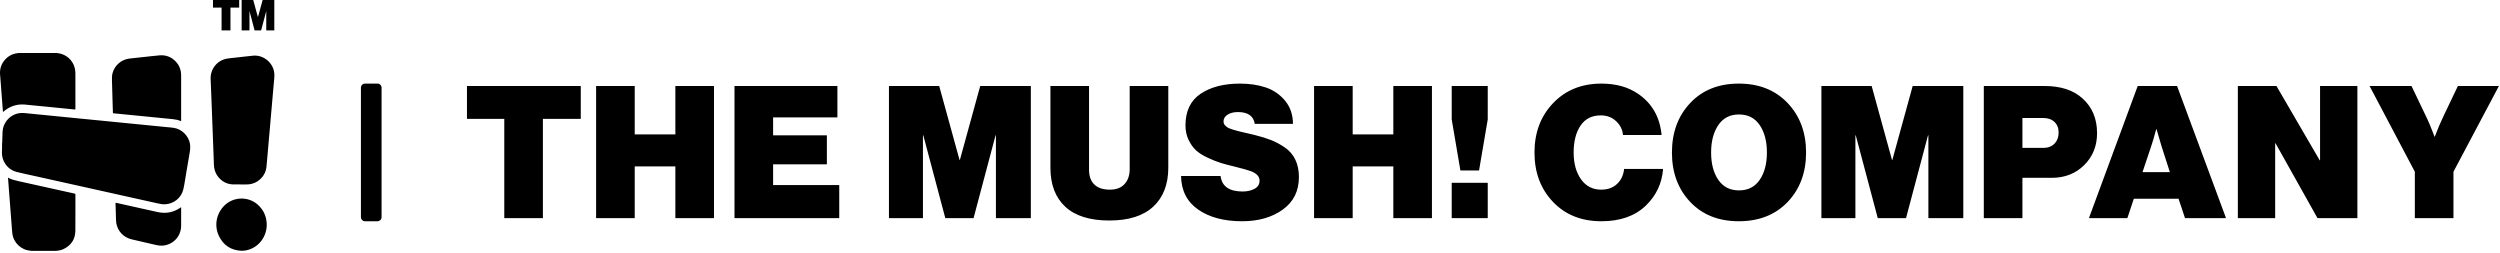 <?xml version="1.0" encoding="UTF-8"?>
<svg width="1226px" height="124px" viewBox="0 0 1226 124" version="1.1" xmlns="http://www.w3.org/2000/svg" xmlns:xlink="http://www.w3.org/1999/xlink">
    <title>Combined Shape</title>
    <g id="Page-1" stroke="none" stroke-width="1" fill="none" fill-rule="evenodd">
        <g id="Artboard" transform="translate(-94, -427)" fill="#000000" fill-rule="nonzero">
            <path d="M98.031,514.155 C99.503,514.972 101.105,515.39 102.729,515.754 L102.903,515.793 C102.961,515.806 103.019,515.818 103.077,515.831 C108.03,516.921 112.979,518.028 117.93,519.129 C122.147,520.066 126.363,521.008 130.583,521.934 C130.89,522.001 130.981,522.108 130.981,522.425 C130.977,524.2 130.98,525.975 130.983,527.75 L130.986,529.526 C130.992,533.076 130.995,536.627 130.956,540.177 C130.909,544.336 128.915,547.339 125.159,549.142 C124.086,549.658 122.931,549.897 121.741,549.962 L121.738,549.981 C121.737,549.994 121.736,550.007 121.736,550.02 L109.156,550.02 L109.156,549.99 L109.156,549.99 L109.152,549.96 L109.152,549.96 C104.455,549.698 100.616,546.138 100.049,541.458 C99.85,539.817 99.767,538.162 99.637,536.513 C99.478,534.494 99.324,532.476 99.169,530.457 C99.046,528.854 98.926,527.25 98.803,525.646 C98.647,523.616 98.488,521.586 98.334,519.555 C98.197,517.756 98.065,515.958 97.929,514.148 L98.003,514.148 C98.013,514.148 98.023,514.151 98.031,514.155 Z M220.475,527.426 C223.036,529.743 224.453,532.629 224.759,536.066 C225.255,541.627 222.117,547.07 216.814,549.154 C215.421,549.703 213.973,549.979 212.46,549.987 C207.308,549.751 203.54,547.324 201.334,542.666 C198.932,537.593 200.099,531.645 204.11,527.74 C208.6,523.369 215.836,523.229 220.475,527.426 Z M151,526.473 C157.778,527.987 164.555,529.501 171.337,531.001 C175.411,531.902 179.165,531.145 182.59,528.763 C182.653,528.719 182.717,528.676 182.829,528.6 L182.829,528.987 C182.829,531.871 182.83,534.755 182.829,537.639 C182.827,542.54 179.432,546.56 174.602,547.358 C173.154,547.597 171.725,547.428 170.301,547.093 C166.42,546.18 162.536,545.284 158.649,544.396 C154.616,543.474 151.707,540.43 151.015,536.381 C150.93,535.885 150.91,535.384 150.895,534.883 L150.887,534.618 L150.882,534.442 L150.882,534.442 C150.797,531.884 150.736,529.326 150.65,526.768 C150.639,526.462 150.707,526.407 151,526.473 Z M279.125,468 C280.23,468 281.125,468.895 281.125,470 L281.125,533.5 C281.125,534.605 280.23,535.5 279.125,535.5 L273,535.5 C271.895,535.5 271,534.605 271,533.5 L271,470 C271,468.895 271.895,468 273,468 L279.125,468 Z M879.309,468 C886.497,468 892.537,469.691 897.43,473.074 C904.195,477.725 908,484.43 908.846,493.188 L889.909,493.188 C889.668,490.53 888.535,488.265 886.512,486.393 C884.488,484.52 881.997,483.584 879.037,483.584 C874.688,483.584 871.381,485.245 869.116,488.567 C866.851,491.889 865.718,496.299 865.718,501.795 C865.718,507.171 866.926,511.55 869.342,514.933 C871.758,518.315 875.05,520.007 879.218,520.007 C882.419,520.007 885.017,519.07 887.01,517.198 C889.003,515.326 890.151,512.879 890.453,509.859 L909.57,509.859 C909.027,516.926 906.218,522.906 901.144,527.799 C895.829,532.933 888.55,535.5 879.309,535.5 C869.523,535.5 861.611,532.329 855.57,525.987 C849.53,519.644 846.51,511.581 846.51,501.795 C846.51,492.01 849.56,483.931 855.661,477.559 C861.762,471.186 869.644,468 879.309,468 Z M946.718,468 C956.624,468 964.597,471.171 970.638,477.513 C976.678,483.856 979.698,491.95 979.698,501.795 C979.698,511.641 976.678,519.735 970.638,526.077 C964.597,532.359 956.624,535.5 946.718,535.5 C936.812,535.5 928.869,532.344 922.889,526.032 C916.909,519.72 913.919,511.641 913.919,501.795 C913.919,491.95 916.909,483.856 922.889,477.513 C928.869,471.171 936.812,468 946.718,468 Z M702.087,468 C706.799,468 711.027,468.634 714.772,469.903 C718.517,471.171 721.658,473.331 724.195,476.381 C726.732,479.431 728.03,483.221 728.091,487.752 L709.336,487.752 C708.732,483.886 705.983,481.953 701.091,481.953 C699.037,481.953 697.346,482.376 696.017,483.221 C694.688,484.067 694.023,485.154 694.023,486.483 C694.023,486.906 694.084,487.284 694.205,487.616 C694.326,487.948 694.537,488.265 694.839,488.567 C695.141,488.869 695.458,489.141 695.79,489.383 C696.122,489.624 696.591,489.851 697.195,490.062 C697.799,490.273 698.357,490.47 698.871,490.651 C699.384,490.832 700.094,491.029 701,491.24 C701.906,491.451 702.706,491.648 703.401,491.829 C704.096,492.01 705.017,492.221 706.164,492.463 C707.312,492.705 708.339,492.946 709.245,493.188 C712.386,493.973 715.074,494.804 717.309,495.68 C719.544,496.555 721.794,497.763 724.059,499.304 C726.324,500.844 728.045,502.837 729.223,505.284 C730.401,507.73 730.99,510.584 730.99,513.846 C730.99,520.671 728.347,525.987 723.062,529.792 C717.777,533.597 711.117,535.5 703.084,535.5 C694.265,535.5 687.107,533.597 681.611,529.792 C676.114,525.987 673.305,520.49 673.185,513.302 L692.574,513.302 C693.178,518.376 696.802,520.913 703.446,520.913 C705.621,520.913 707.539,520.475 709.2,519.599 C710.861,518.723 711.691,517.379 711.691,515.567 C711.691,513.574 710.272,512.034 707.433,510.946 C706.164,510.463 703.477,509.708 699.369,508.681 C696.591,508.017 694.326,507.413 692.574,506.869 C690.822,506.326 688.738,505.495 686.322,504.378 C683.906,503.26 681.988,502.052 680.569,500.753 C679.149,499.455 677.926,497.748 676.899,495.634 C675.872,493.52 675.359,491.134 675.359,488.477 C675.359,481.47 677.836,476.305 682.789,472.983 C687.742,469.661 694.174,468 702.087,468 Z M628.064,469.178 L628.064,510.312 C628.064,513.393 628.924,515.779 630.646,517.47 C632.367,519.161 634.919,520.007 638.302,520.007 C641.443,520.007 643.844,519.086 645.505,517.243 C647.166,515.401 647.997,512.97 647.997,509.95 L647.997,469.178 L666.933,469.178 L666.933,509.225 C666.933,517.379 664.487,523.737 659.594,528.297 C654.701,532.857 647.513,535.138 638.03,535.138 C628.487,535.138 621.284,532.888 616.421,528.388 C611.559,523.888 609.128,517.5 609.128,509.225 L609.128,469.178 L628.064,469.178 Z M554.584,469.178 L564.55,505.419 L564.732,505.419 L574.698,469.178 L599.523,469.178 L599.523,533.96 L582.399,533.96 L582.399,493.369 L582.218,493.369 L571.436,533.96 L557.574,533.96 L546.792,493.369 L546.611,493.369 L546.611,533.96 L529.94,533.96 L529.94,469.178 L554.584,469.178 Z M1210.376,469.178 L1231.577,505.601 L1231.758,505.601 L1231.758,469.178 L1250.06,469.178 L1250.06,533.96 L1230.49,533.96 L1209.923,497.265 L1209.742,497.265 L1209.742,533.96 L1191.44,533.96 L1191.44,469.178 L1210.376,469.178 Z M1011.862,469.178 L1021.829,505.419 L1022.01,505.419 L1031.977,469.178 L1056.802,469.178 L1056.802,533.96 L1039.678,533.96 L1039.678,493.369 L1039.497,493.369 L1028.715,533.96 L1014.852,533.96 L1004.07,493.369 L1003.889,493.369 L1003.889,533.96 L987.218,533.96 L987.218,469.178 L1011.862,469.178 Z M405.268,469.178 L405.268,492.916 L425.201,492.916 L425.201,469.178 L444.138,469.178 L444.138,533.96 L425.201,533.96 L425.201,508.591 L405.268,508.591 L405.268,533.96 L386.332,533.96 L386.332,469.178 L405.268,469.178 Z M378.812,469.178 L378.812,485.305 L360.238,485.305 L360.238,533.96 L341.302,533.96 L341.302,485.305 L323,485.305 L323,469.178 L378.812,469.178 Z M757.356,469.178 L757.356,492.916 L777.289,492.916 L777.289,469.178 L796.225,469.178 L796.225,533.96 L777.289,533.96 L777.289,508.591 L757.356,508.591 L757.356,533.96 L738.419,533.96 L738.419,469.178 L757.356,469.178 Z M504.661,469.178 L504.661,484.581 L473.131,484.581 L473.131,493.369 L499.497,493.369 L499.497,507.594 L473.131,507.594 L473.131,517.742 L505.567,517.742 L505.567,533.96 L454.195,533.96 L454.195,469.178 L504.661,469.178 Z M1096.668,469.178 C1104.52,469.178 1110.681,471.171 1115.151,475.158 C1119.983,479.446 1122.399,485.154 1122.399,492.282 C1122.399,498.564 1120.3,503.789 1116.102,507.956 C1111.904,512.124 1106.574,514.208 1100.111,514.208 L1085.795,514.208 L1085.795,533.96 L1066.859,533.96 L1066.859,469.178 L1096.668,469.178 Z M823.587,516.654 L823.587,533.96 L805.919,533.96 L805.919,516.654 L823.587,516.654 Z M1161.631,469.178 L1185.641,533.96 L1165.527,533.96 L1162.356,524.446 L1140.43,524.446 L1137.258,533.96 L1118.413,533.96 L1142.332,469.178 L1161.631,469.178 Z M1276.607,469.178 L1283.493,483.584 C1284.218,485.034 1284.943,486.634 1285.668,488.386 C1286.393,490.138 1286.936,491.497 1287.299,492.463 L1287.842,494.003 L1288.023,494.003 C1289.413,490.319 1290.893,486.846 1292.463,483.584 L1299.349,469.178 L1319.463,469.178 L1297.175,511.218 L1297.175,533.96 L1278.238,533.96 L1278.238,511.218 L1256.04,469.178 L1276.607,469.178 Z M106.535,482.49 C107.554,482.608 108.574,482.708 109.595,482.805 L110.361,482.879 C110.616,482.903 110.871,482.928 111.126,482.953 C112.657,483.105 114.188,483.252 115.719,483.403 C117.25,483.554 118.781,483.706 120.312,483.858 L125.594,484.383 L130.153,484.832 L135.471,485.357 L135.471,485.357 L140.03,485.805 L144.589,486.252 L144.589,486.252 C146.12,486.403 147.651,486.556 149.182,486.708 L152.751,487.063 C153.346,487.122 153.94,487.181 154.535,487.24 L159.751,487.751 L159.751,487.751 C161.535,487.927 163.32,488.107 165.104,488.282 C166.865,488.455 168.627,488.623 170.389,488.796 C172.151,488.97 173.912,489.149 175.673,489.325 C176.847,489.442 178.025,489.522 179.193,489.694 C183.084,490.266 186.447,493.56 187.143,497.425 C187.43,499.02 187.248,500.576 186.971,502.145 C186.478,504.945 186.022,507.752 185.536,510.553 C185.002,513.628 184.6,516.729 183.923,519.774 C183.005,523.905 179.362,526.891 175.124,527.176 C173.797,527.266 172.525,527.003 171.248,526.718 L153.483,522.768 L153.483,522.768 C145.734,521.043 137.986,519.313 130.238,517.59 C123.719,516.14 117.198,514.697 110.68,513.246 C107.815,512.609 104.939,512.017 102.096,511.298 C98.364,510.354 95.568,507.111 95.033,503.29 C94.901,502.341 94.943,501.393 94.979,500.445 L94.986,500.249 C94.998,499.922 95.007,499.595 95.007,499.268 C95.006,498.551 95.007,497.832 95.007,497.115 C95.029,497.117 95.051,497.117 95.073,497.117 C95.132,495.311 95.188,493.506 95.252,491.701 C95.396,487.64 98.156,484.038 102.039,482.827 C103.514,482.367 105.011,482.313 106.535,482.49 Z M946.809,483.131 C942.399,483.131 939.017,484.867 936.661,488.341 C934.305,491.814 933.128,496.299 933.128,501.795 C933.128,507.292 934.305,511.762 936.661,515.205 C939.017,518.648 942.399,520.369 946.809,520.369 C951.218,520.369 954.601,518.648 956.956,515.205 C959.312,511.762 960.49,507.292 960.49,501.795 C960.49,496.299 959.312,491.814 956.956,488.341 C954.601,484.867 951.218,483.131 946.809,483.131 Z M228.426,462.27 C228.62,463.401 228.574,464.527 228.47,465.66 C228.333,467.134 228.206,468.61 228.075,470.085 C227.922,471.824 227.767,473.565 227.615,475.305 C227.466,477 227.321,478.694 227.172,480.389 C227.018,482.152 226.861,483.915 226.707,485.678 C226.582,487.119 226.462,488.56 226.336,490.001 C226.185,491.73 226.029,493.458 225.878,495.187 L225.435,500.27 L225.435,500.27 C225.281,502.034 225.125,503.796 224.97,505.56 C224.872,506.666 224.796,507.775 224.669,508.878 C224.387,511.328 223.295,513.368 221.464,515.007 C219.918,516.393 218.094,517.191 216.032,517.403 C214.914,517.518 213.786,517.439 212.663,517.45 C212.524,517.451 212.385,517.452 212.246,517.451 L211.829,517.451 C211.828,517.444 211.828,517.438 211.828,517.433 C211.499,517.433 211.17,517.437 210.841,517.441 L210.446,517.445 C209.655,517.455 208.865,517.461 208.077,517.423 C205.629,517.305 203.533,516.341 201.793,514.618 C199.861,512.704 198.976,510.352 198.896,507.658 C198.839,505.776 198.769,503.894 198.698,502.012 L198.626,500.13 C198.614,499.817 198.602,499.503 198.59,499.189 C198.477,496.158 198.358,493.127 198.242,490.096 C198.127,487.077 198.011,484.057 197.895,481.038 L197.664,475 C197.625,473.993 197.587,472.987 197.547,471.98 C197.466,469.909 197.38,467.839 197.295,465.769 C197.09,460.841 200.52,456.556 205.381,455.738 C206.828,455.495 208.298,455.39 209.757,455.225 C211.516,455.025 213.273,454.827 215.033,454.632 C216.148,454.508 217.261,454.35 218.38,454.278 C223.164,453.97 227.617,457.532 228.426,462.27 Z M1151.574,490.379 L1151.393,490.379 C1150.487,493.822 1149.671,496.601 1148.946,498.715 L1144.688,511.399 L1158.097,511.399 L1154.02,498.715 L1151.574,490.379 Z M823.587,469.178 L823.587,485.577 L819.329,510.584 L810.178,510.584 L805.919,485.577 L805.919,469.178 L823.587,469.178 Z M1095.852,484.852 L1085.795,484.852 L1085.795,499.53 L1096.034,499.53 C1098.329,499.53 1100.156,498.836 1101.515,497.446 C1102.874,496.057 1103.554,494.245 1103.554,492.01 C1103.554,489.836 1102.874,488.099 1101.515,486.8 C1100.156,485.502 1098.268,484.852 1095.852,484.852 Z M180.186,457.182 C182.001,459.098 182.831,461.401 182.83,464.027 C182.826,471.345 182.829,478.665 182.829,485.983 L182.829,486.402 C182.119,486.131 181.429,485.906 180.722,485.742 C179.466,485.45 178.182,485.381 176.906,485.25 C175.122,485.066 173.337,484.896 171.553,484.72 L167.029,484.275 C165.256,484.1 163.484,483.922 161.71,483.747 C159.949,483.574 158.188,483.405 156.426,483.231 C154.654,483.056 152.881,482.879 151.108,482.703 C150.613,482.653 150.119,482.592 149.624,482.557 C149.428,482.543 149.378,482.468 149.373,482.282 C149.349,481.333 149.307,480.384 149.279,479.436 C149.156,475.223 149.04,471.01 148.913,466.798 L148.906,466.574 C148.87,465.33 148.86,464.093 149.191,462.872 C150.245,458.969 153.613,456.104 157.612,455.699 C160.316,455.425 163.017,455.114 165.719,454.824 C166.156,454.777 166.593,454.728 167.03,454.679 L167.685,454.604 C169.214,454.431 170.743,454.258 172.276,454.14 C175.375,453.902 178.036,454.913 180.186,457.182 Z M122.014,453 C122.599,453.127 123.196,453.178 123.777,453.336 C127.741,454.419 130.58,457.821 130.922,461.917 C130.951,462.263 130.971,462.61 130.971,462.956 C130.974,468.747 130.971,474.536 130.979,480.326 C130.979,480.634 130.936,480.723 130.587,480.686 C128.125,480.426 125.661,480.199 123.198,479.957 L117.191,479.353 L117.191,479.353 C115.201,479.157 113.209,478.971 111.218,478.776 C109.549,478.613 107.883,478.425 106.213,478.28 C102.544,477.962 99.256,478.953 96.349,481.208 C96.066,481.427 95.799,481.665 95.491,481.922 C95.364,481.382 95.374,480.855 95.332,480.337 C95.141,477.996 94.965,475.654 94.787,473.313 C94.638,471.352 94.498,469.389 94.346,467.429 C94.24,466.057 94.091,464.687 94.017,463.313 C93.873,460.662 94.667,458.31 96.422,456.313 C98.097,454.408 100.215,453.325 102.744,453.058 C102.798,453.053 102.848,453.02 102.9,453.001 L122.014,453 L122.014,453 Z M218.174,427 L220.468,435.341 L220.51,435.341 L222.803,427 L228.517,427 L228.517,441.91 L224.576,441.91 L224.576,432.568 L224.534,432.568 L222.053,441.91 L218.862,441.91 L216.381,432.568 L216.339,432.568 L216.339,441.91 L212.502,441.91 L212.502,427 L218.174,427 Z M211.293,427 L211.293,430.712 L207.018,430.712 L207.018,441.91 L202.66,441.91 L202.66,430.712 L198.447,430.712 L198.447,427 L211.293,427 Z" id="Combined-Shape"></path>
        </g>
    </g>
</svg>